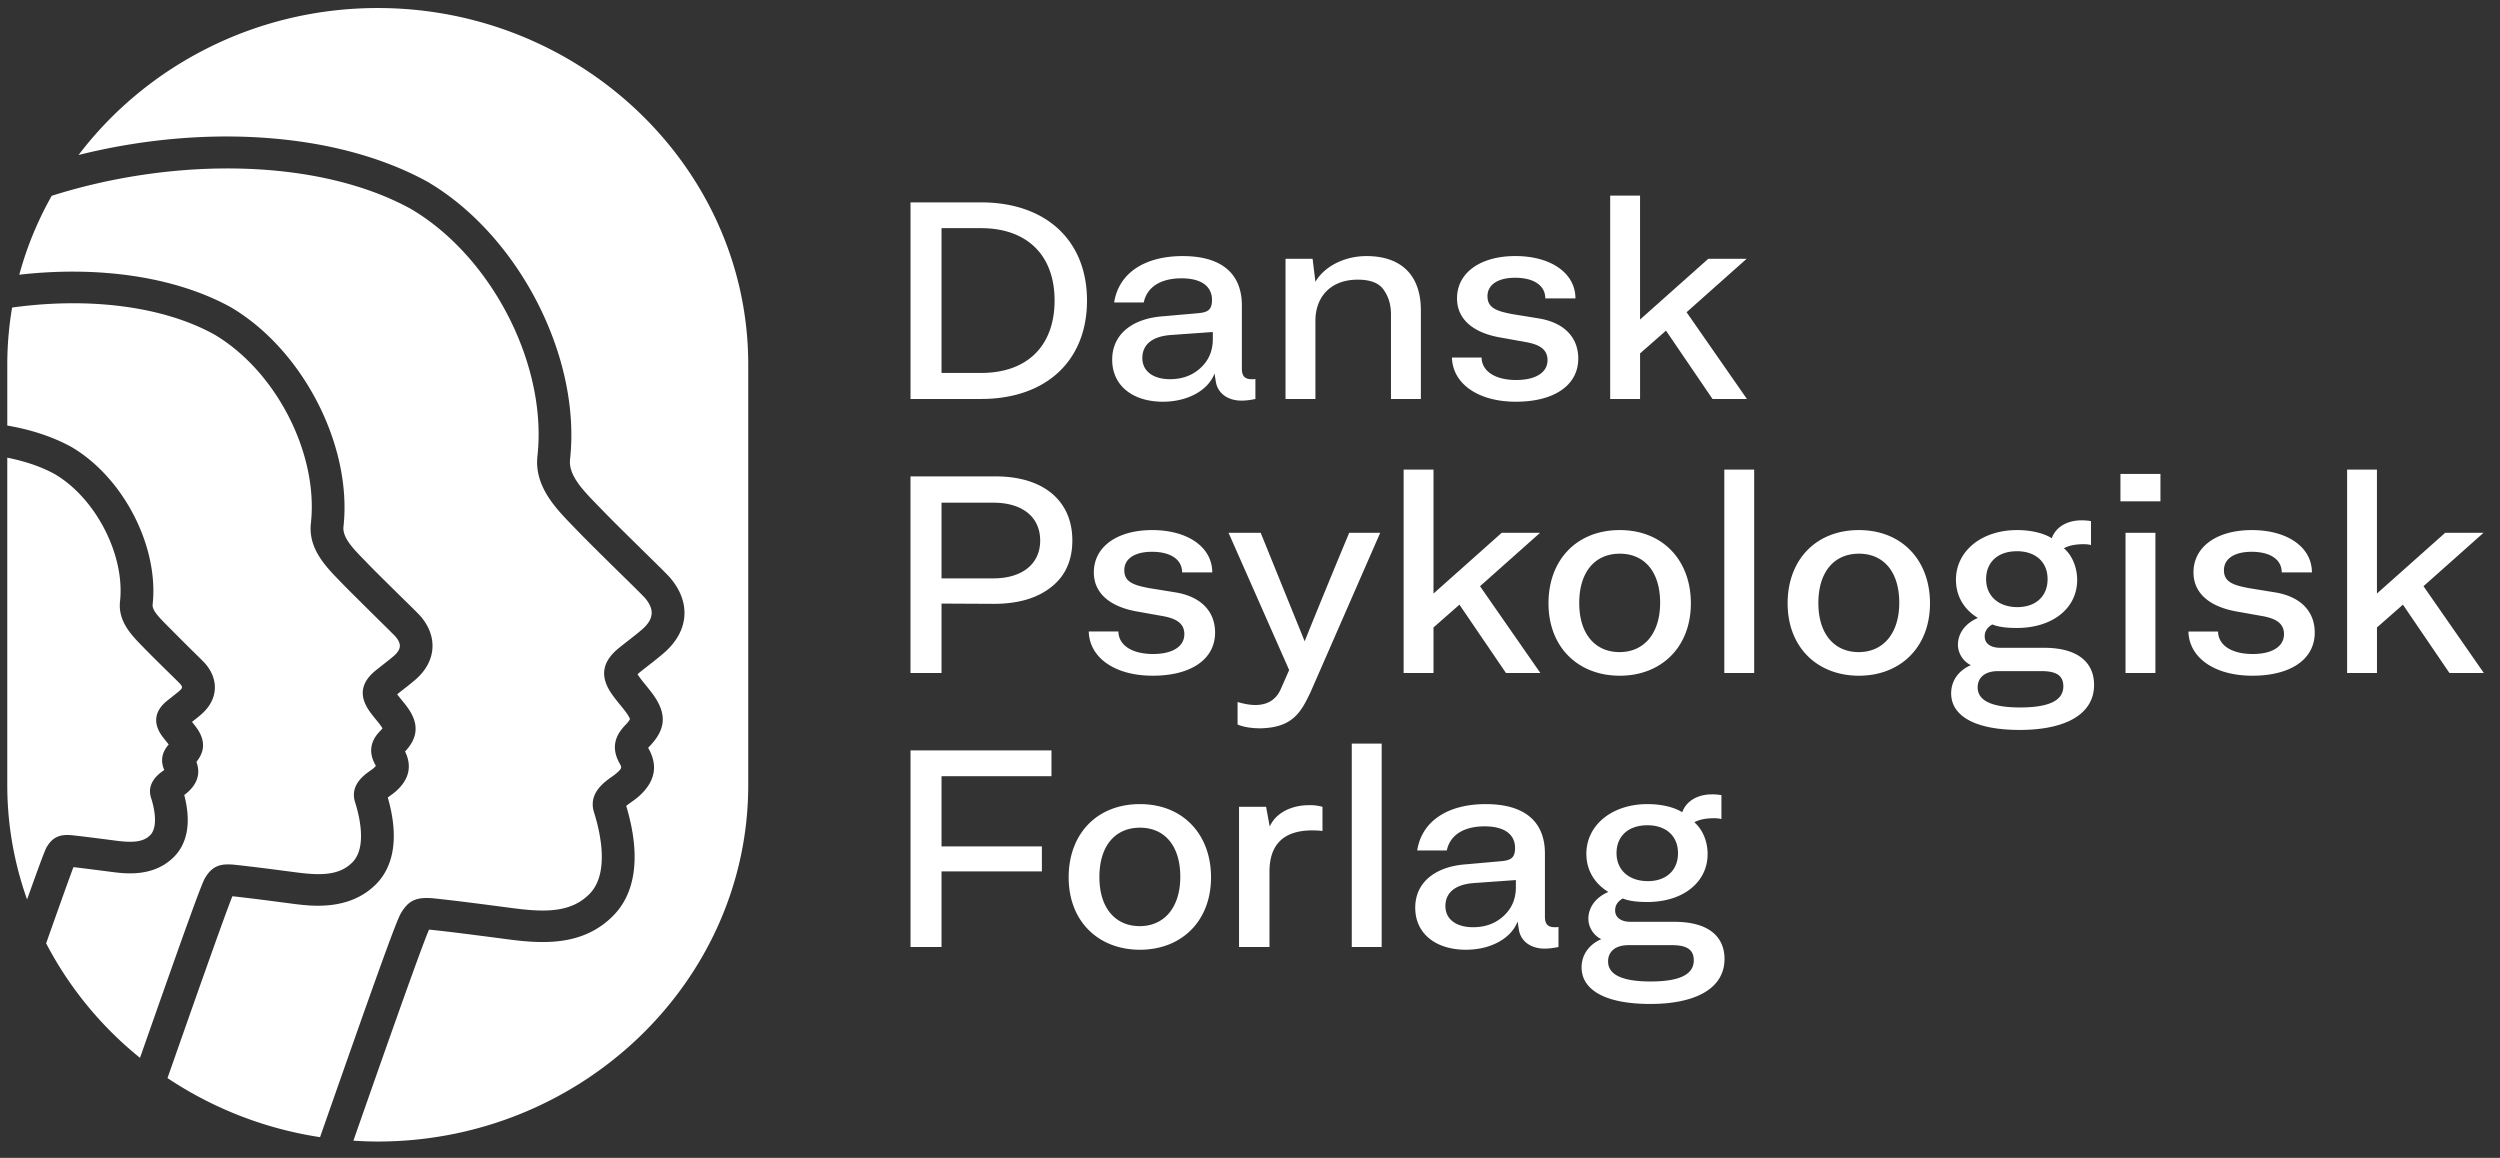 <svg xmlns="http://www.w3.org/2000/svg" width="95" height="44" viewBox="0 0 95 44" fill="none"><rect x="0" y="0" width="95" height="44" fill="#333333" stroke="none"/><path d="M14.355.305C9.698.305 5.552 2.51 2.985 5.89c4.709-1.18 9.776-.897 13.257 1.015 3.475 2.04 5.849 6.669 5.42 10.548-.067.6.484 1.168 1.018 1.718l.163.167c.4.417 1.103 1.108 1.668 1.663.627.615.871.857.95.95.808.94.72 2.037-.23 2.86a14.06 14.06 0 01-.565.456c-.115.09-.23.18-.343.271a1.235 1.235 0 00-.095.084c.015.026.037.06.07.106.076.107.16.208.243.31.089.11.178.22.261.333.545.743.51 1.337-.116 1.985a1.468 1.468 0 00-.057.062l.013.023c.38.672.246 1.294-.399 1.847-.08.068-.172.135-.265.201a3.49 3.49 0 00-.182.135l.032.109c.519 1.799.333 3.208-.539 4.077-1.09 1.089-2.514 1.075-3.889.897l-.599-.078c-.778-.101-1.582-.207-2.387-.293a4.771 4.771 0 00-.11-.01c-.283.626-1.899 5.234-2.875 8.02.307.019.615.032.926.032 7.743 0 14.078-6.093 14.078-13.541v-15.99c0-7.448-6.335-13.542-14.078-13.542z" fill="#fff"></path><path d="M8.953 32.865c.635.068 1.255.149 1.878.23l.47.061c.931.12 1.604.098 2.085-.381.52-.519.317-1.57.15-2.15-.014-.05-.029-.095-.043-.14-.204-.645.337-1.029.568-1.193.045-.031.09-.062.127-.094a.672.672 0 00.095-.095.427.427 0 00-.02-.039c-.392-.692.05-1.15.196-1.3.037-.039.06-.067.076-.087a1.218 1.218 0 00-.079-.12 4.983 4.983 0 00-.17-.214 5.644 5.644 0 01-.231-.297c-.422-.59-.35-1.102.216-1.564.094-.077.554-.434.682-.545.3-.26.318-.465.067-.758-.053-.06-1.676-1.653-2-1.99l-.12-.124c-.53-.546-1.192-1.226-1.086-2.18.293-2.643-1.325-5.798-3.683-7.182-1.997-1.097-4.836-1.41-7.671-1.016a12.98 12.98 0 00-.183 2.16v2.324c.895.153 1.726.423 2.438.814 1.98 1.162 3.329 3.791 3.085 5.994-.022.202.232.464.478.717 0 0 .686.69.993.993.359.352.479.47.53.53.537.626.476 1.384-.156 1.93-.103.09-.211.175-.32.26l-.03.023.01.011c.051.063.102.127.15.192.345.47.348.901.008 1.316.115.298.147.744-.354 1.174-.033.028-.07.056-.108.084.267 1.02.131 1.832-.395 2.357-.774.772-1.842.634-2.355.568 0 0-1.076-.14-1.46-.183-.17.449-.59 1.629-1.038 2.896a13.774 13.774 0 003.567 4.351c1.746-4.976 2.334-6.6 2.467-6.826.294-.503.635-.565 1.166-.507z" fill="#fff"></path><path d="M16.553 34.145c.82.088 1.63.194 2.416.297l.596.078c1.25.161 2.159.126 2.828-.542.73-.727.46-2.144.235-2.925a10.863 10.863 0 00-.055-.184c-.226-.712.376-1.139.665-1.344a2.3 2.3 0 00.176-.131c.235-.202.215-.236.134-.38-.397-.702-.061-1.178.226-1.474.146-.151.163-.212.164-.216 0 0-.012-.07-.154-.263-.07-.097-.147-.19-.223-.282a6.9 6.9 0 01-.29-.373c-.487-.682-.409-1.248.247-1.782.12-.098.242-.193.365-.288.174-.136.347-.271.514-.415.452-.392.484-.765.104-1.208-.066-.075-.498-.5-.88-.874-.57-.56-1.28-1.258-1.694-1.688l-.157-.162c-.657-.676-1.474-1.518-1.347-2.663.382-3.456-1.732-7.58-4.814-9.39C12.136 6.03 6.714 5.939 1.965 7.44c-.53.94-.946 1.944-1.232 2.999 2.951-.337 5.877.049 8.031 1.232 2.751 1.615 4.628 5.274 4.288 8.342-.045.408.363.828.758 1.234l.126.13c.31.323.857.86 1.296 1.292.502.492.683.671.749.748.67.78.594 1.727-.195 2.41a10.93 10.93 0 01-.445.36c-.084.065-.167.13-.248.196.054.075.114.147.172.219.072.087.143.174.209.265.45.614.425 1.152-.082 1.69.206.42.27.982-.375 1.535a3.41 3.41 0 01-.217.165l-.065.046.001.004c.417 1.445.26 2.587-.454 3.3-1.015 1.012-2.454.826-3.146.737l-.473-.062c-.607-.079-1.212-.158-1.832-.225-.31.765-1.661 4.616-2.466 6.91a14.312 14.312 0 005.797 2.245c1.926-5.5 2.878-8.18 3.067-8.5.302-.515.608-.645 1.324-.567z" fill="#fff"></path><path d="M2.775 31.743c.447.048 1.642.204 1.642.204.695.09 1.047.032 1.292-.212.218-.218.24-.7.06-1.326l-.03-.092c-.18-.574.307-.918.466-1.032l.037-.026c-.116-.263-.148-.61.169-.968-.028-.037-.202-.25-.255-.324-.348-.488-.284-.948.185-1.331.066-.054.384-.301.47-.377.14-.121.132-.158.028-.278-.044-.05-.232-.232-.458-.454-.316-.31-.704-.692-.929-.926l-.084-.086c-.375-.387-.89-.916-.807-1.663.194-1.75-.918-3.92-2.479-4.835-.525-.289-1.14-.493-1.805-.625v12.445c0 1.518.267 2.978.752 4.343.538-1.508.688-1.892.747-1.993.254-.432.58-.49.999-.444zM41.306 11.42c0-2.287-1.564-3.73-4.028-3.73H34.6v7.471h2.678c2.464 0 4.028-1.442 4.028-3.74zm-5.528-2.75h1.5c1.714 0 2.796.99 2.796 2.752 0 1.69-1.007 2.75-2.796 2.75h-1.5V8.67zm11.927 6.491V14.4a.599.599 0 01-.139.01c-.268 0-.375-.124-.375-.402v-2.401c0-1.165-.718-1.876-2.25-1.876-1.446 0-2.432.65-2.603 1.763h1.125c.118-.578.632-.918 1.435-.918.718 0 1.158.279 1.158.825 0 .412-.204.474-.58.505l-1.285.113c-1.146.082-1.928.67-1.928 1.65 0 .978.771 1.596 1.928 1.596.932 0 1.714-.422 1.961-1.071l.043.268c.053.453.428.762.985.762.15 0 .322-.02.525-.062zm-1.618-2.277c0 .443-.15.803-.46 1.092-.31.289-.696.433-1.168.433-.632 0-1.05-.299-1.05-.804 0-.495.354-.824 1.093-.876l1.585-.113v.268zm7.906 2.277v-3.37c0-1.329-.74-2.06-2.068-2.06-.846 0-1.607.401-1.939.978l-.107-.875H48.85v5.327h1.136v-2.978c0-.866.547-1.556 1.607-1.556.493 0 .825.134.997.402.182.258.267.567.267.917v3.215h1.136zm3.624-.721c-.782 0-1.307-.32-1.317-.855h-1.126c.022.968.954 1.68 2.432 1.68 1.447 0 2.368-.62 2.368-1.64 0-.751-.471-1.35-1.49-1.524l-1.017-.165c-.6-.114-.943-.237-.943-.68 0-.423.375-.701 1.05-.701.718 0 1.147.299 1.147.783h1.146c0-.958-.932-1.608-2.282-1.608-1.328 0-2.218.63-2.218 1.608 0 .814.643 1.309 1.629 1.484l1.039.186c.396.082.771.226.771.68 0 .453-.429.752-1.19.752zm4.705-1.01l.986-.866 1.768 2.597h1.307l-2.293-3.297 2.282-2.03h-1.457l-2.593 2.308v-4.71h-1.135v7.73h1.136V13.43zm-24.487 4.673h-3.236v7.47h1.179v-2.637l1.982.01c.91 0 1.639-.206 2.175-.629.546-.422.814-1.02.814-1.782 0-1.484-1.071-2.432-2.914-2.432zm-.086 3.875h-1.971v-2.876h1.971c1.082 0 1.778.526 1.778 1.443 0 .876-.675 1.433-1.778 1.433zm6.935.535l-1.018-.165c-.6-.113-.943-.237-.943-.68 0-.422.376-.7 1.05-.7.718 0 1.147.298 1.147.783h1.146c0-.959-.932-1.608-2.282-1.608-1.328 0-2.218.629-2.218 1.608 0 .814.643 1.308 1.629 1.484l1.039.185c.396.082.771.227.771.68 0 .454-.428.752-1.189.752-.782 0-1.307-.319-1.317-.855h-1.126c.022.969.954 1.68 2.432 1.68 1.447 0 2.368-.618 2.368-1.639 0-.752-.471-1.35-1.489-1.525zm3.018 4.277c-.203 0-.428-.041-.674-.114v.856c.225.093.514.144.878.144 1.21-.03 1.532-.598 1.907-1.402l2.635-6.028H51.27a369.06 369.06 0 00-1.693 4.122l-1.671-4.122h-1.221l2.303 5.215-.321.731c-.182.402-.504.598-.965.598zm6.771-2.947l.986-.866 1.768 2.597h1.307l-2.293-3.298 2.282-2.03h-1.457l-2.593 2.309v-4.71h-1.135v7.729h1.135v-1.731zm9.78-.918c0-1.638-1.072-2.782-2.7-2.782-1.639 0-2.71 1.134-2.71 2.782 0 1.68 1.135 2.752 2.71 2.752 1.564 0 2.7-1.072 2.7-2.752zm-4.242-.01c0-1.185.6-1.875 1.542-1.875.932 0 1.532.68 1.532 1.865 0 1.164-.61 1.875-1.542 1.875-.911 0-1.532-.67-1.532-1.865zm6.649-5.07h-1.136v7.729h1.135v-7.729zm3.98 2.298c-1.639 0-2.71 1.134-2.71 2.782 0 1.68 1.135 2.752 2.71 2.752 1.565 0 2.7-1.072 2.7-2.752 0-1.638-1.071-2.782-2.7-2.782zm-.01 4.637c-.91 0-1.532-.67-1.532-1.865 0-1.185.6-1.875 1.543-1.875.931 0 1.531.68 1.531 1.865 0 1.164-.61 1.875-1.542 1.875zm7.05-.164h-1.672c-.354 0-.59-.155-.59-.433 0-.196.097-.34.29-.454.225.093.535.134.932.134 1.35 0 2.292-.742 2.292-1.824 0-.453-.17-.917-.503-1.205.182-.104.439-.155.76-.155.086 0 .172.01.269.03v-.906a1.927 1.927 0 00-.365-.03c-.504 0-.964.226-1.125.68-.31-.196-.793-.31-1.317-.31-1.372 0-2.325.814-2.325 1.886 0 .629.31 1.134.835 1.453-.47.196-.76.577-.76 1.02 0 .32.203.64.493.773-.461.196-.75.588-.75 1.072 0 .855.9 1.39 2.603 1.39 1.746 0 2.828-.597 2.828-1.71 0-.876-.643-1.411-1.896-1.411zm-1.04-3.67c.718 0 1.168.413 1.168 1.062 0 .65-.45 1.062-1.147 1.062-.728 0-1.189-.433-1.189-1.062 0-.649.45-1.061 1.168-1.061zm.128 5.937c-1.082 0-1.617-.258-1.617-.763 0-.34.235-.618.782-.618h1.639c.546 0 .835.154.835.577 0 .525-.514.804-1.639.804zm5.136-6.637H80.77v5.328h1.135v-5.328zm.193-2.236h-1.52v1.04h1.52v-1.04zm4.373 4.503l-1.017-.165c-.6-.113-.943-.237-.943-.68 0-.422.375-.7 1.05-.7.718 0 1.146.298 1.146.783h1.147c0-.959-.932-1.608-2.282-1.608-1.328 0-2.218.629-2.218 1.608 0 .814.643 1.308 1.629 1.484l1.039.185c.396.082.771.227.771.68 0 .454-.428.752-1.19.752-.781 0-1.306-.319-1.317-.855H83.16c.022.969.954 1.68 2.432 1.68 1.447 0 2.368-.618 2.368-1.639 0-.752-.471-1.35-1.49-1.525zm5.622-.237l2.282-2.03h-1.457l-2.593 2.309v-4.71H89.19v7.729h1.135v-1.731l.986-.866 1.768 2.597h1.307l-2.293-3.298zM34.6 35.987h1.178v-2.875h3.814v-.949h-3.814v-2.668h4.178v-.98H34.6v7.472zm8.719-5.431c-1.639 0-2.71 1.133-2.71 2.782 0 1.68 1.135 2.752 2.71 2.752 1.564 0 2.7-1.072 2.7-2.752 0-1.638-1.072-2.782-2.7-2.782zm-.01 4.637c-.911 0-1.532-.67-1.532-1.865 0-1.185.6-1.876 1.542-1.876.932 0 1.532.68 1.532 1.866 0 1.164-.61 1.875-1.542 1.875zm4.941-3.782l-.139-.752h-1.028v5.328h1.157v-2.865c0-1.04.546-1.567 1.628-1.567.16 0 .29.01.386.021v-.917a1.732 1.732 0 00-.514-.062c-.686 0-1.275.31-1.49.814zm4.253-3.153h-1.136v7.729h1.136v-7.729zm6.204 6.575v-2.401c0-1.165-.717-1.876-2.25-1.876-1.446 0-2.432.65-2.603 1.762h1.125c.118-.577.632-.917 1.435-.917.718 0 1.158.278 1.158.824 0 .413-.204.475-.579.505l-1.285.114c-1.147.082-1.929.67-1.929 1.649s.771 1.597 1.929 1.597c.931 0 1.713-.423 1.96-1.072l.043.268c.053.453.428.762.985.762.15 0 .322-.02.526-.061v-.763a.601.601 0 01-.14.01c-.268 0-.375-.123-.375-.401zm-1.104-1.123c0 .443-.15.803-.46 1.092-.31.288-.696.432-1.168.432-.632 0-1.05-.298-1.05-.803 0-.495.354-.825 1.093-.876l1.585-.113v.267zm6.033 1.319h-1.672c-.353 0-.589-.155-.589-.433 0-.196.096-.34.29-.454.224.093.535.134.932.134 1.35 0 2.292-.742 2.292-1.824 0-.453-.171-.917-.504-1.205.183-.104.44-.155.761-.155.086 0 .171.01.268.03v-.906a1.9 1.9 0 00-.364-.03c-.504 0-.965.226-1.125.68-.31-.196-.793-.31-1.318-.31-1.371 0-2.325.814-2.325 1.886 0 .628.311 1.133.836 1.453-.471.196-.76.577-.76 1.02 0 .32.203.639.492.773-.46.196-.75.587-.75 1.072 0 .855.9 1.39 2.603 1.39 1.747 0 2.828-.597 2.828-1.71 0-.876-.642-1.411-1.895-1.411zm-1.04-3.67c.718 0 1.168.413 1.168 1.062 0 .65-.45 1.062-1.146 1.062-.729 0-1.19-.433-1.19-1.062 0-.649.45-1.061 1.169-1.061zm.13 5.937c-1.083 0-1.619-.258-1.619-.763 0-.34.236-.618.782-.618h1.64c.546 0 .835.154.835.577 0 .525-.514.804-1.639.804z" fill="#fff"></path></svg>